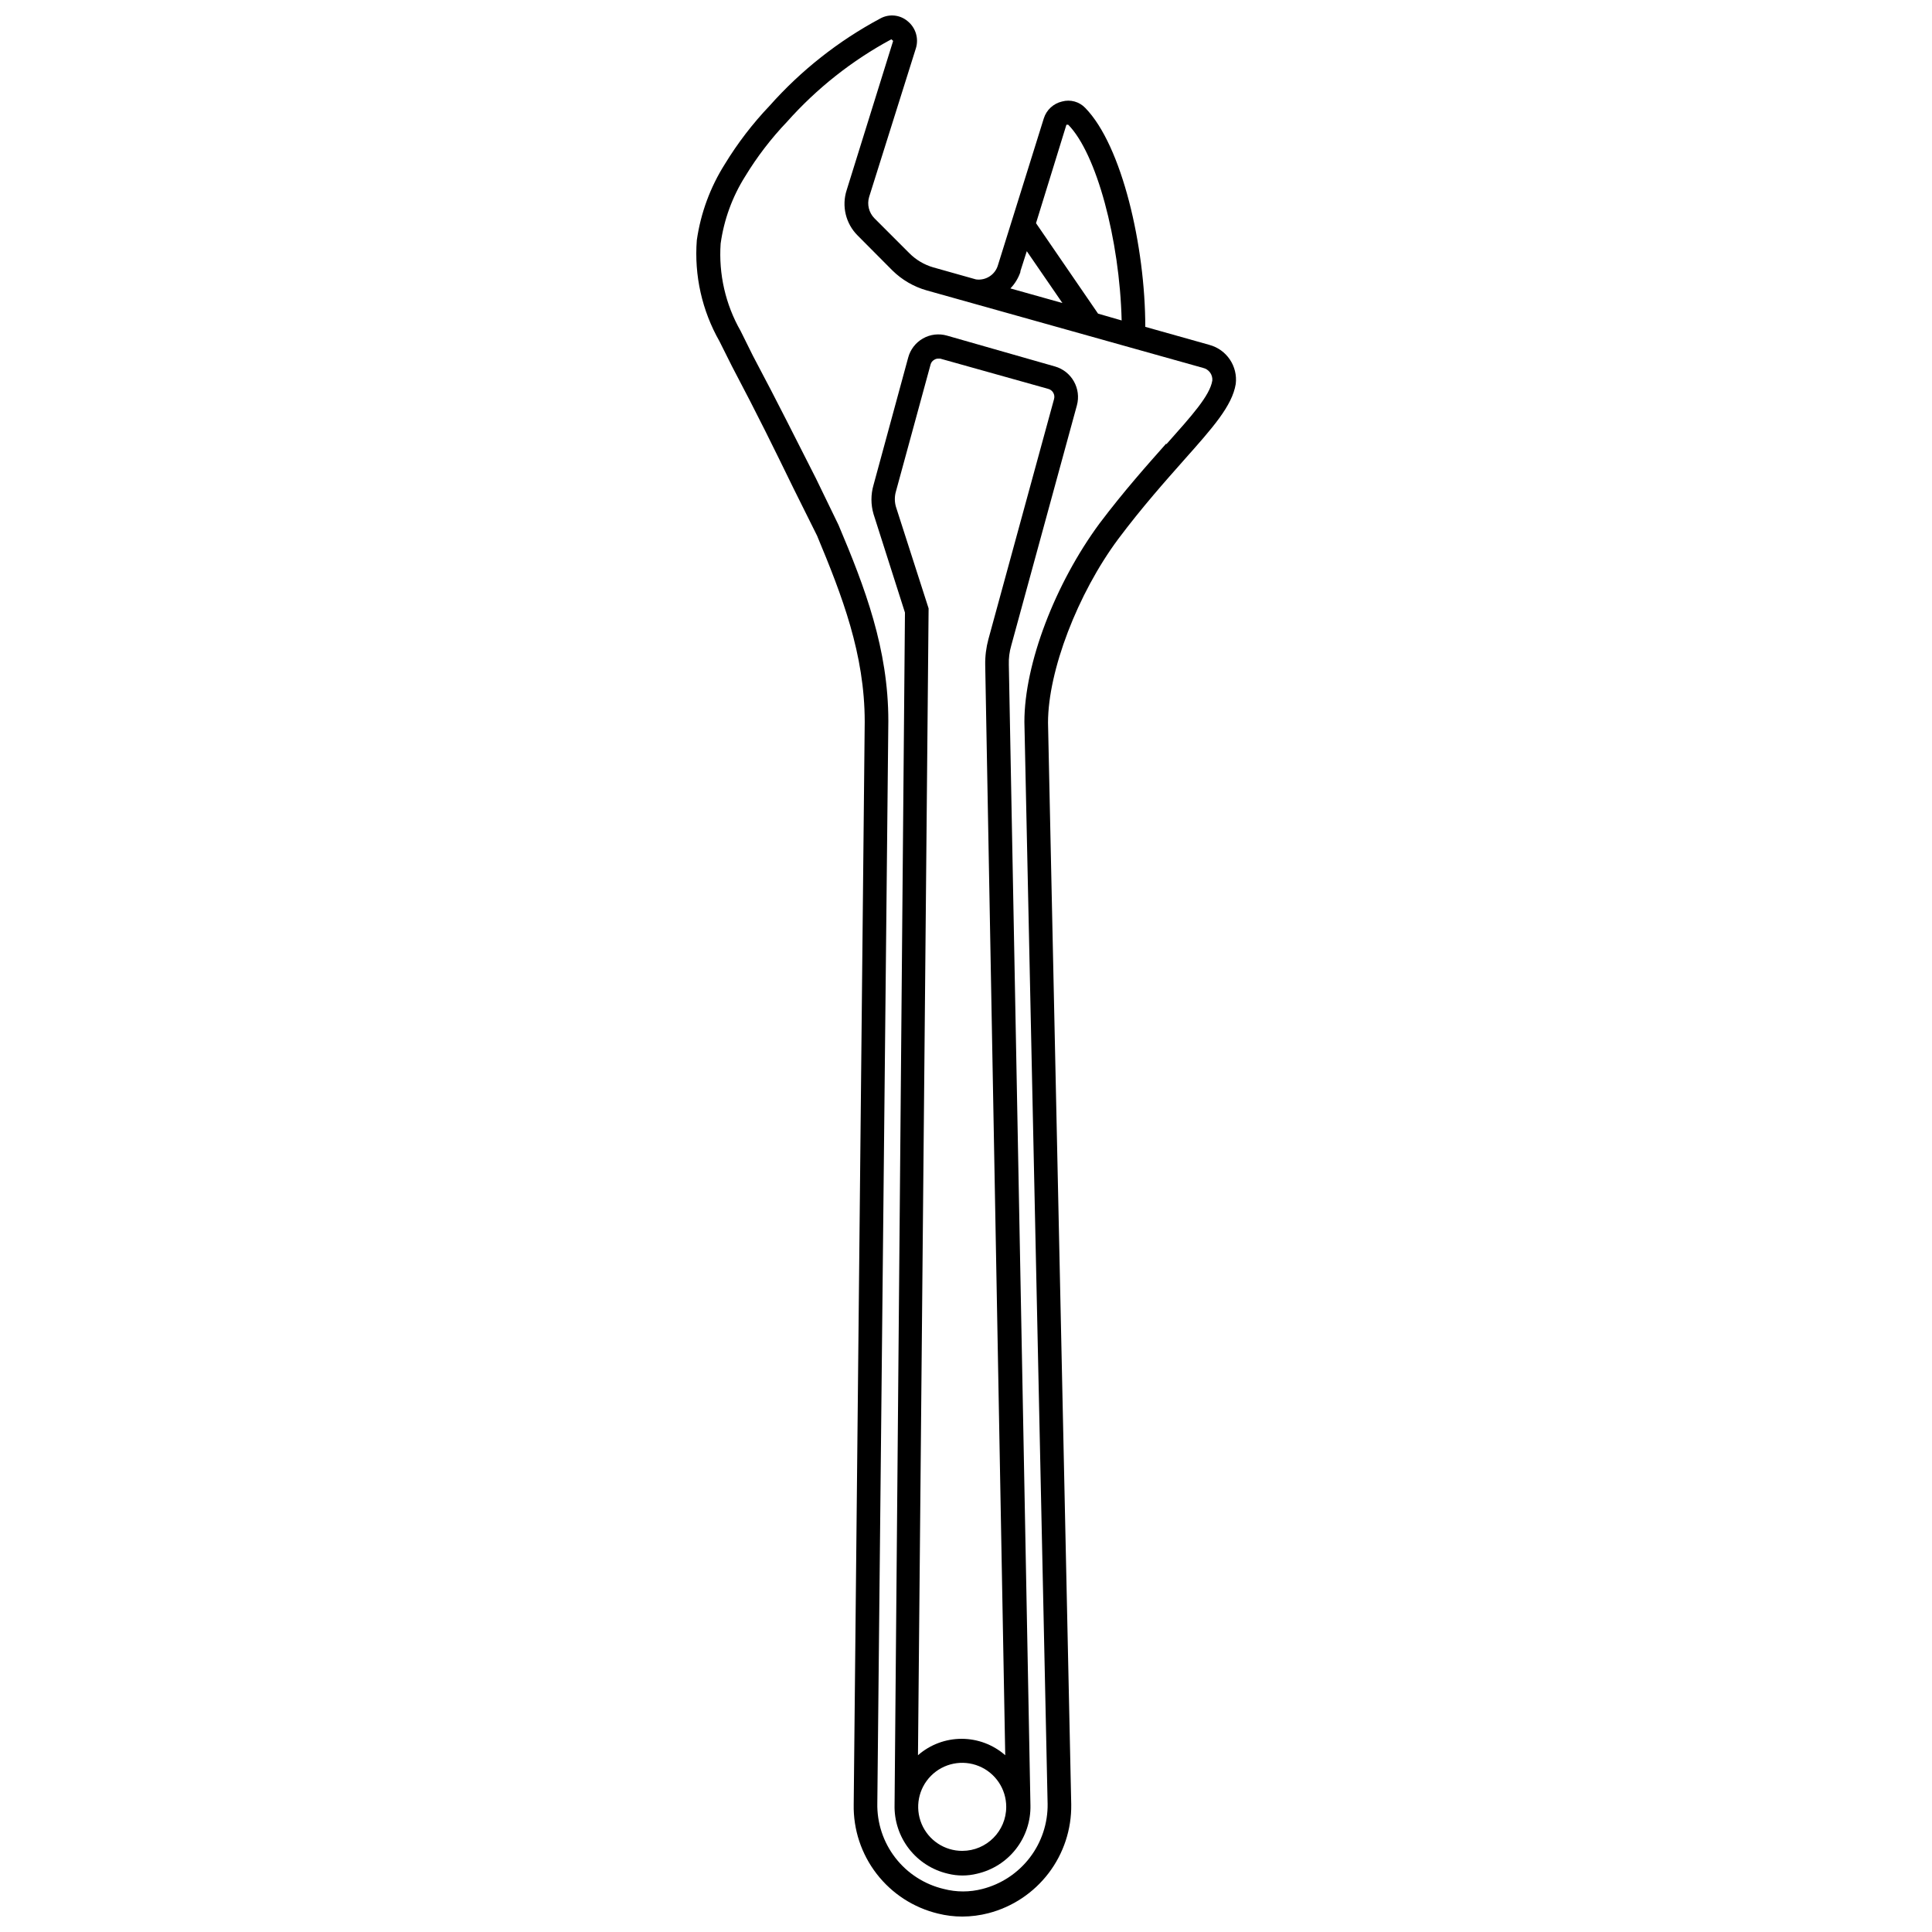 <?xml version="1.0" encoding="UTF-8"?>
<!-- Uploaded to: SVG Repo, www.svgrepo.com, Generator: SVG Repo Mixer Tools -->
<svg width="800px" height="800px" version="1.1" viewBox="144 144 512 512" xmlns="http://www.w3.org/2000/svg">
 <defs>
  <clipPath id="a">
   <path d="m328 148.09h144v503.81h-144z"/>
  </clipPath>
 </defs>
 <g clip-path="url(#a)">
  <path d="m464.48 235.39-16.969-4.773c0-21.215-6.152-48.047-15.91-58.02-1.578-1.656-3.945-2.309-6.152-1.695-2.281 0.527-4.117 2.219-4.824 4.453l-12.145 38.875c-0.719 2.551-3.207 4.18-5.836 3.816l-11.297-3.184 0.004 0.004c-2.434-0.703-4.641-2.016-6.418-3.82l-9.227-9.227c-1.445-1.488-1.973-3.637-1.379-5.621l12.41-39.457c0.777-2.59-0.078-5.394-2.176-7.106-2.031-1.738-4.926-2.031-7.266-0.742-11.066 5.91-20.996 13.738-29.328 23.121-4.5 4.723-8.484 9.914-11.879 15.484-3.867 6.117-6.398 12.988-7.426 20.152-0.715 9.324 1.375 18.652 5.996 26.781l3.289 6.574c7.266 13.789 10.871 21.215 16.387 32.508l6.203 12.465c6.629 15.91 12.621 31.344 12.621 49.32l-2.918 286.91c-0.125 6.641 2.019 13.125 6.082 18.379 4.059 5.258 9.789 8.969 16.246 10.527 2.117 0.527 4.289 0.797 6.469 0.793 2.344-0.008 4.68-0.312 6.949-0.902 6.344-1.656 11.949-5.398 15.922-10.617 3.969-5.219 6.074-11.621 5.981-18.18l-6.152-286.69c0-13.734 7.848-34.207 18.613-48.684 6.363-8.484 12.516-15.379 17.395-20.895 7.691-8.645 12.781-14.371 13.734-20.152h0.004c0.586-4.727-2.402-9.164-7.004-10.395zm-37.867-58.336h0.477c7.477 7.582 13.629 30.387 14.16 51.867l-6.254-1.805-16.441-23.973zm-12.199 38.82 1.695-5.305 9.441 13.734-13.789-3.871h0.008c1.191-1.234 2.098-2.723 2.648-4.348zm38.66 45.66c-4.984 5.621-11.191 12.57-17.711 21.215-11.719 15.91-19.887 37.121-19.887 52.555l6.152 286.7 0.004-0.004c0.074 5.16-1.59 10.199-4.727 14.297-3.137 4.098-7.562 7.019-12.562 8.297-3.356 0.875-6.879 0.875-10.234 0-5.098-1.203-9.629-4.117-12.832-8.258-3.207-4.144-4.891-9.258-4.777-14.496l2.918-286.75c0-19.145-6.203-35.426-13.207-51.973l-5.992-12.355c-5.777-11.297-9.438-18.828-16.703-32.508l-3.234-6.523c-4.019-7.031-5.863-15.098-5.305-23.176 0.875-6.312 3.078-12.371 6.469-17.766 3.176-5.234 6.91-10.105 11.137-14.531 7.867-8.84 17.215-16.234 27.633-21.848l0.477 0.426-12.305 39.508c-1.395 4.258-0.266 8.938 2.918 12.09l9.176 9.227c2.543 2.508 5.68 4.332 9.121 5.305l73.184 20.523c1.547 0.34 2.609 1.762 2.492 3.34-0.637 4.031-5.461 9.336-12.195 16.918z"/>
 </g>
 <path d="m423.55 241.11-28.586-8.168c-2.141-0.617-4.438-0.344-6.371 0.754-1.938 1.098-3.348 2.93-3.918 5.082l-9.176 33.727c-0.742 2.527-0.742 5.215 0 7.742l8.324 26.094-2.754 315.97c-0.105 4.207 1.246 8.32 3.824 11.645 2.582 3.328 6.234 5.656 10.336 6.598 2.523 0.629 5.164 0.629 7.688 0 4.09-0.93 7.734-3.242 10.312-6.547 2.582-3.305 3.941-7.398 3.848-11.59l-5.727-302.29c-0.055-1.703 0.16-3.402 0.637-5.039l17.395-63.641c1.223-4.461-1.379-9.078-5.832-10.34zm-24.504 393.39c-4.723 0.023-8.992-2.809-10.816-7.164-1.82-4.359-0.836-9.387 2.496-12.734 3.332-3.348 8.355-4.356 12.723-2.551 4.363 1.801 7.211 6.059 7.211 10.781 0 6.426-5.188 11.641-11.613 11.668zm24.289-384.75-17.395 63.641v-0.004c-0.602 2.231-0.887 4.535-0.848 6.844l5.305 288.92c-3.203-2.801-7.309-4.348-11.562-4.348-4.254 0-8.359 1.547-11.562 4.348l2.812-303.45v-0.477l-8.645-26.891c-0.398-1.348-0.398-2.785 0-4.133l9.176-33.621v-0.004c0.141-0.516 0.484-0.957 0.953-1.219 0.312-0.207 0.684-0.32 1.062-0.32h0.531l28.586 8.008h-0.004c0.574 0.137 1.07 0.504 1.371 1.016 0.301 0.512 0.379 1.121 0.219 1.691z"/>
</svg>